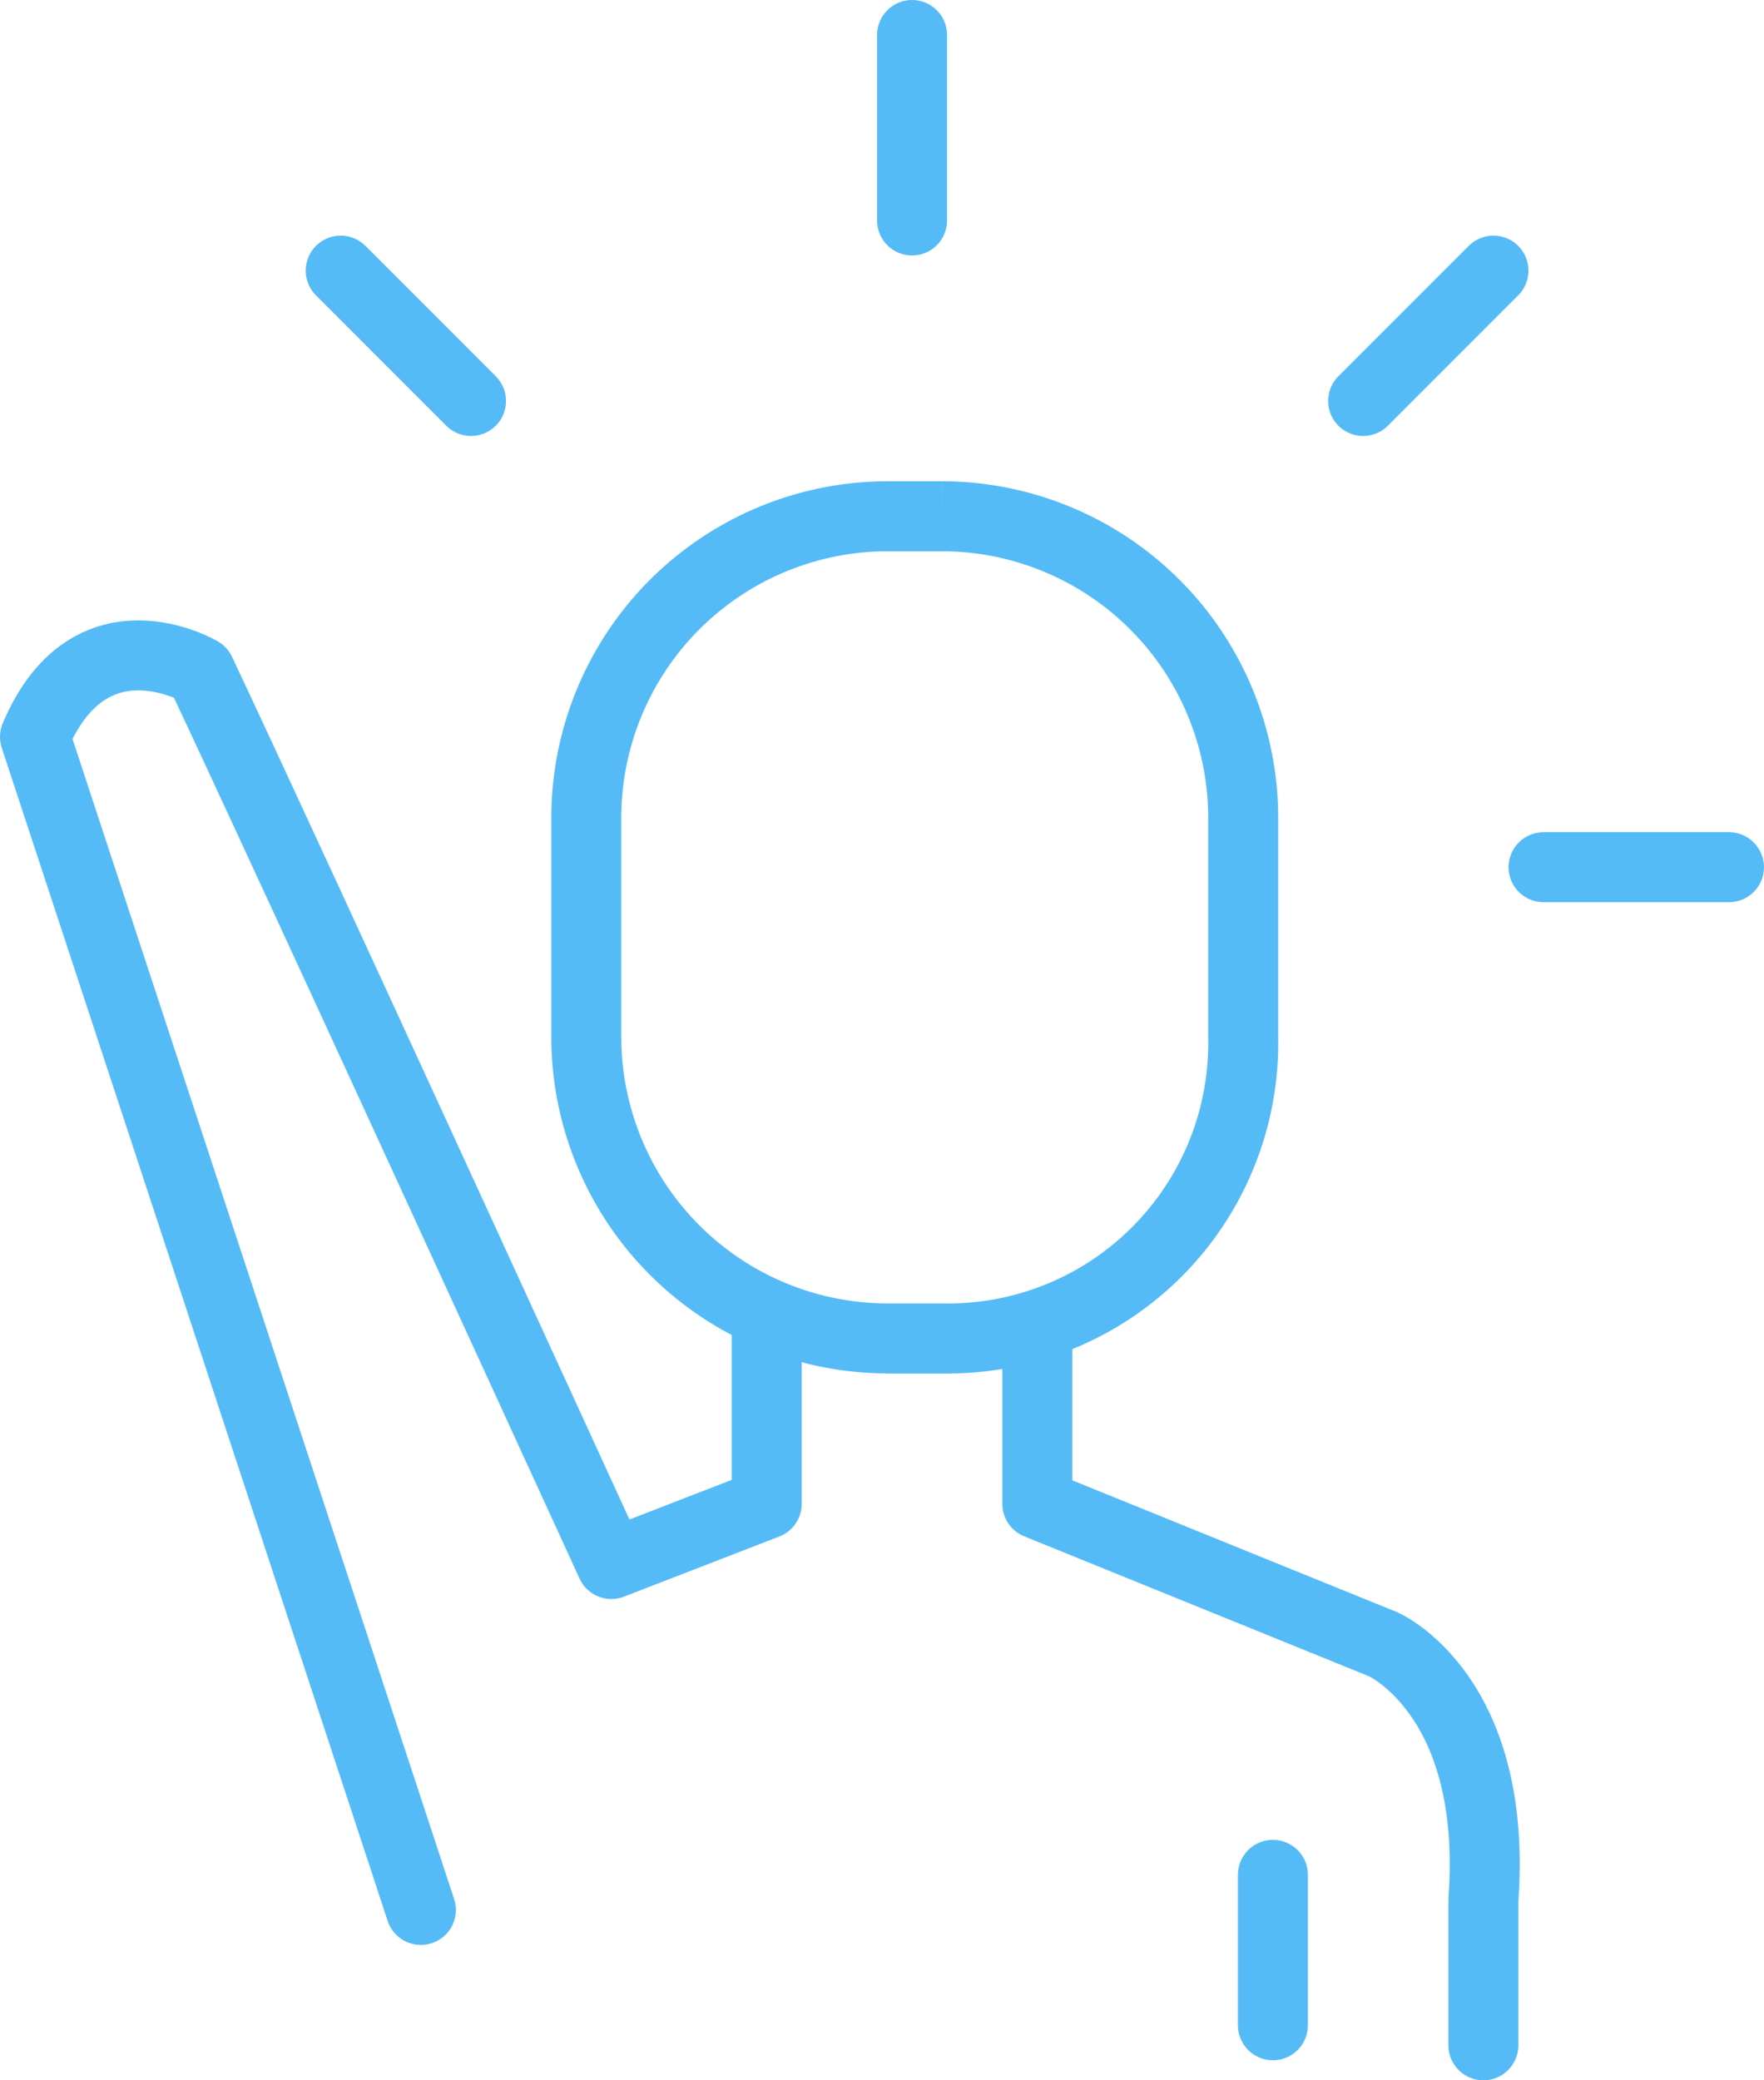<?xml version="1.0" encoding="UTF-8"?> <svg xmlns="http://www.w3.org/2000/svg" viewBox="0 0 50.42 59.443"><defs><style> .cls-1, .cls-2 { fill: none; stroke: #55bbf7; stroke-linecap: round; stroke-miterlimit: 10; stroke-width: 2px; } .cls-1 { stroke-linejoin: round; } </style></defs><g id="Group_204" data-name="Group 204" transform="translate(-0.1)"><path id="Path_346" data-name="Path 346" class="cls-1" d="M21.1,26.9v4.871l9.884,4.011s3.295,1.433,2.865,7.306v4.154" transform="translate(8.65 11.202)"></path><path id="Path_347" data-name="Path 347" class="cls-1" d="M22.015,32.32v5.3l-4.441,1.719S8.263,19,5.827,13.841c0,0-3.152-1.862-4.727,1.862L12.13,49.224" transform="translate(0 5.352)"></path><line id="Line_90" data-name="Line 90" class="cls-2" y1="4.298" transform="translate(36.483 53.573)"></line><path id="Path_348" data-name="Path 348" class="cls-2" d="M22.271,34.093H20.7a8.62,8.62,0,0,1-8.6-8.6V19.2a8.62,8.62,0,0,1,8.6-8.6h1.576a8.62,8.62,0,0,1,8.6,8.6v6.3A8.441,8.441,0,0,1,22.271,34.093Z" transform="translate(4.758 4.152)"></path><line id="Line_91" data-name="Line 91" class="cls-1" y1="5.3" transform="translate(26.169 1)"></line><line id="Line_92" data-name="Line 92" class="cls-1" x1="5.3" transform="translate(44.219 24.78)"></line><line id="Line_93" data-name="Line 93" class="cls-1" x1="3.725" y1="3.725" transform="translate(9.838 7.733)"></line><line id="Line_94" data-name="Line 94" class="cls-1" x1="3.725" y2="3.725" transform="translate(39.062 7.733)"></line></g></svg> 